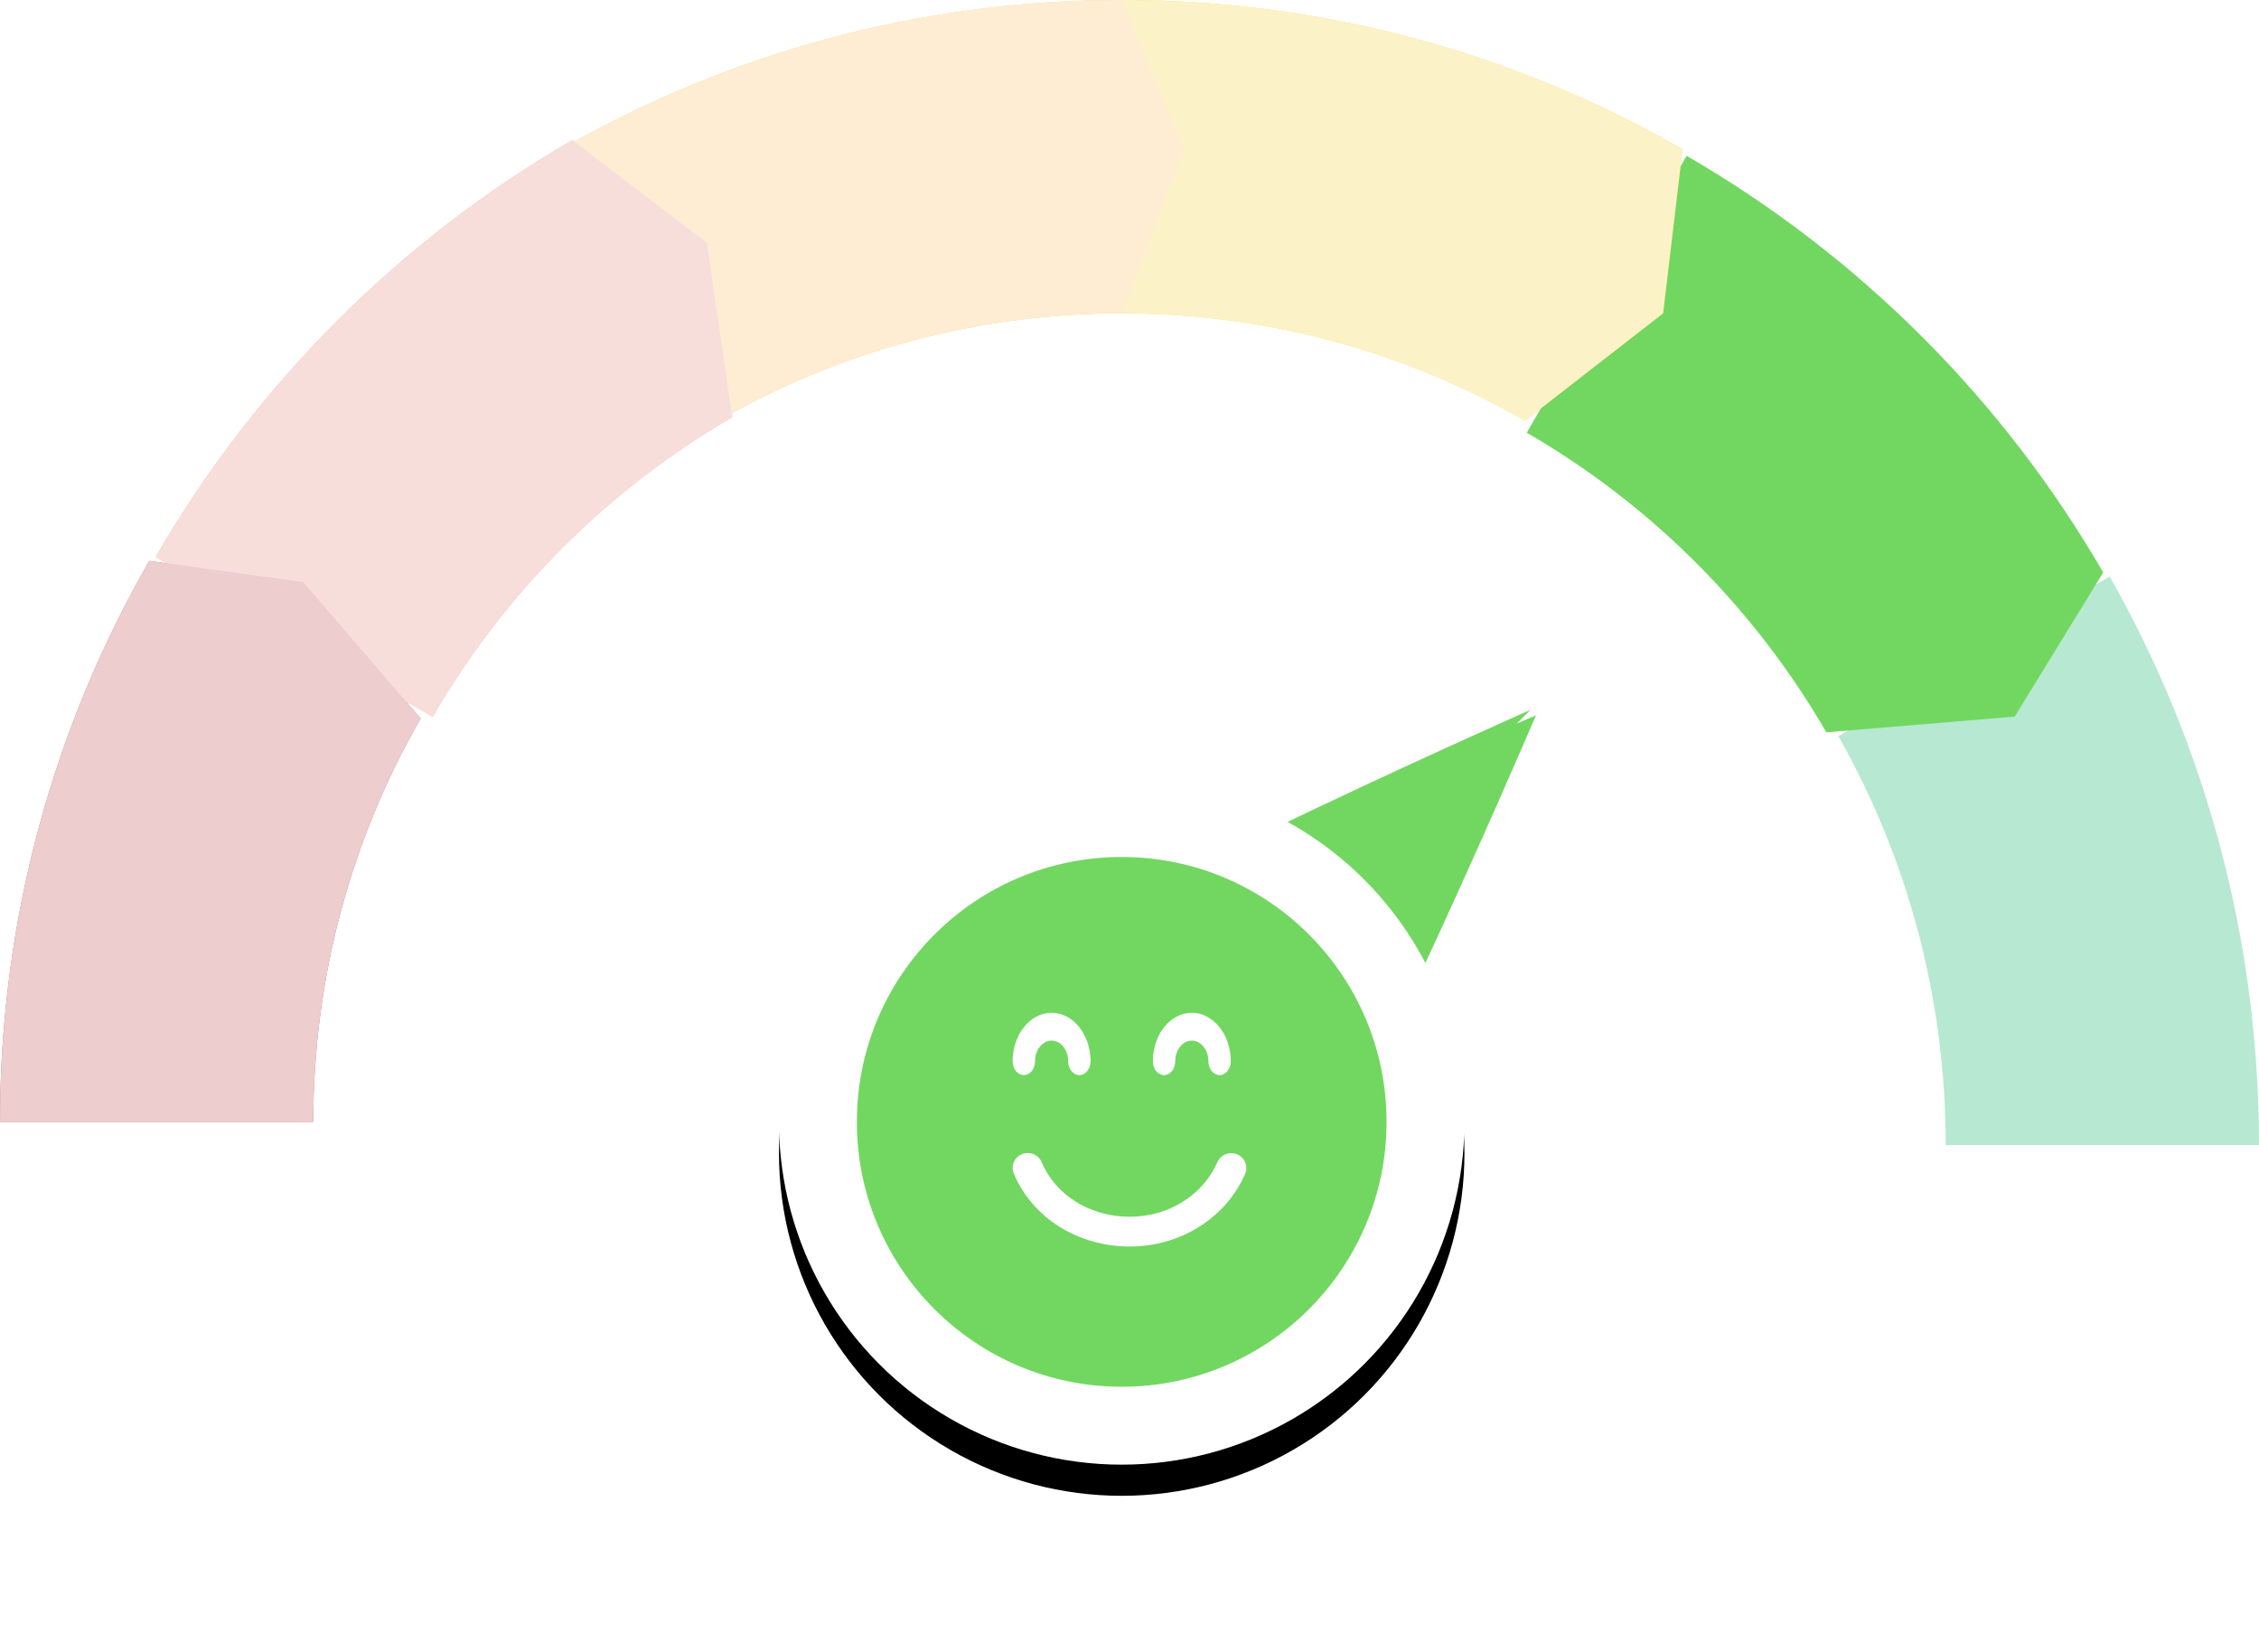 <?xml version="1.0" encoding="UTF-8"?>
<svg width="145px" height="106px" viewBox="0 0 145 106" version="1.1" xmlns="http://www.w3.org/2000/svg" xmlns:xlink="http://www.w3.org/1999/xlink">
    <title>dashboard</title>
    <defs>
        <circle id="path-1" cx="72" cy="72" r="22"></circle>
        <filter x="-36.4%" y="-31.8%" width="172.7%" height="172.7%" filterUnits="objectBoundingBox" id="filter-2">
            <feOffset dx="0" dy="2" in="SourceAlpha" result="shadowOffsetOuter1"></feOffset>
            <feGaussianBlur stdDeviation="5" in="shadowOffsetOuter1" result="shadowBlurOuter1"></feGaussianBlur>
            <feColorMatrix values="0 0 0 0 0.09   0 0 0 0 0.114   0 0 0 0 0.161  0 0 0 0.18 0" type="matrix" in="shadowBlurOuter1"></feColorMatrix>
        </filter>
    </defs>
    <g id="Homepage" stroke="none" stroke-width="1" fill="none" fill-rule="evenodd">
        <g id="homepage-final" transform="translate(-996, -4156)">
            <g id="Group-18" transform="translate(30, 3991)">
                <g id="Group-41-Copy-5" transform="translate(928, 151)">
                    <g id="dashboard" transform="translate(38, 14)">
                        <path d="M80,38 C80,38 93,71.589 93,78.851 C93,86.113 87.18,92 80,92 C79.835,91.997 79.668,92 79.5,92 C72.044,92 66,86.113 66,78.851 C66,71.589 79.5,38 79.5,38 C79.5,38 79.68,38.449 80,39.255 L80,38 Z" id="Combined-Shape" fill="#72D761" fill-rule="nonzero" transform="translate(79.5, 65) scale(-1, 1) rotate(-45) translate(-79.5, -65) "></path>
                        <g id="Oval">
                            <use fill="black" fill-opacity="1" filter="url(#filter-2)" xlink:href="#path-1"></use>
                            <use fill="#FFFFFF" fill-rule="evenodd" xlink:href="#path-1"></use>
                        </g>
                        <g id="sad-face-in-rounded-square" transform="translate(55, 55)" fill="#72D761" fill-rule="nonzero">
                            <g id="smile">
                                <path d="M17,0 C7.611,0 0,7.611 0,17 C0,26.389 7.611,34 17,34 C26.389,34 34,26.389 34,17 C34,7.611 26.389,0 17,0 Z M21.5,10 C22.878,10 24,11.394 24,13.107 C24,13.6 23.679,14 23.282,14 C22.885,14 22.564,13.6 22.564,13.107 C22.564,12.378 22.087,11.786 21.5,11.786 C20.914,11.786 20.436,12.378 20.436,13.107 C20.436,13.6 20.115,14 19.718,14 C19.321,14 19,13.6 19,13.107 C19,11.394 20.122,10 21.5,10 Z M12.5,10 C13.878,10 15,11.394 15,13.107 C15,13.6 14.679,14 14.282,14 C13.885,14 13.564,13.6 13.564,13.107 C13.564,12.378 13.087,11.786 12.5,11.786 C11.914,11.786 11.436,12.378 11.436,13.107 C11.436,13.6 11.115,14 10.718,14 C10.321,14 10,13.6 10,13.107 C10,11.394 11.122,10 12.5,10 Z M24.92,20.344 C23.68,23.172 20.775,25 17.519,25 C14.194,25 11.272,23.163 10.074,20.321 C9.869,19.834 10.103,19.275 10.597,19.073 C10.719,19.024 10.845,19 10.969,19 C11.348,19 11.708,19.221 11.863,19.589 C12.759,21.717 14.98,23.091 17.519,23.091 C20.001,23.091 22.208,21.716 23.143,19.587 C23.355,19.103 23.925,18.879 24.416,19.089 C24.906,19.299 25.133,19.86 24.92,20.344 Z" id="Shape"></path>
                            </g>
                        </g>
                        <path d="M124.891,73.49 L145,73.49 C145,60.197 141.511,47.735 135.417,37 L118,47.249 C122.382,54.969 124.891,63.93 124.891,73.49 Z" id="Path" fill="#31BD7F" fill-rule="nonzero" opacity="0.35"></path>
                        <path d="M117.229,47 L129.32,45.989 L135,36.74 C128.586,25.655 119.344,16.413 108.26,10 L98,27.771 C105.971,32.383 112.617,39.029 117.229,47 Z" id="Path" fill="#72D761" fill-rule="nonzero"></path>
                        <g id="Group-44" fill-rule="nonzero">
                            <path d="M97.888,27 L106.75,20.108 L108,9.583 C97.41,3.489 85.115,0 72,0 L72,20.109 C81.431,20.109 90.273,22.618 97.888,27 L97.888,27 Z" id="Path" fill="#F5CD1F"></path>
                            <path d="M72.016,20.109 L76,9.583 L72.016,0 C58.895,0 46.595,3.489 36,9.583 L46.116,27 C53.735,22.618 62.58,20.109 72.016,20.109 L72.016,20.109 Z" id="Path" fill="#FAB94D"></path>
                            <path d="M47,26.771 L45.383,15.59 L36.74,9 C25.656,15.414 16.414,24.656 10,35.74 L27.771,46 C32.383,38.029 39.029,31.383 47,26.771 L47,26.771 Z" id="Path" fill="#E57C70"></path>
                            <path d="M27,46.112 L19.458,37.349 L9.583,36 C3.489,46.59 0,58.885 0,72 L20.109,72 C20.109,62.569 22.618,53.727 27,46.112 L27,46.112 Z" id="Path" fill="#B83838"></path>
                        </g>
                        <path d="M72.016,0 L72.786,0.004 C85.606,0.141 97.622,3.611 108,9.583 L108,9.583 L106.75,20.108 L97.888,27 C90.273,22.618 81.431,20.109 72,20.109 C62.923,20.11 54.386,22.438 46.964,26.523 L47,26.771 C39.029,31.383 32.383,38.029 27.771,46 L27.771,46 L26.049,45.006 L27,46.112 C22.728,53.537 20.236,62.127 20.114,71.294 L20.109,72 L0,72 C0,58.885 3.489,46.59 9.583,36 L9.583,36 L10.722,36.156 L10,35.74 C16.288,24.873 25.294,15.777 36.09,9.381 L36.74,9 L36.864,9.094 C47.262,3.303 59.25,0 72.016,0 L72,0 L72,0 L72.016,0 Z" id="Combined-Shape" fill="#FFFFFF" fill-rule="nonzero" opacity="0.75"></path>
                    </g>
                </g>
            </g>
        </g>
    </g>
</svg>